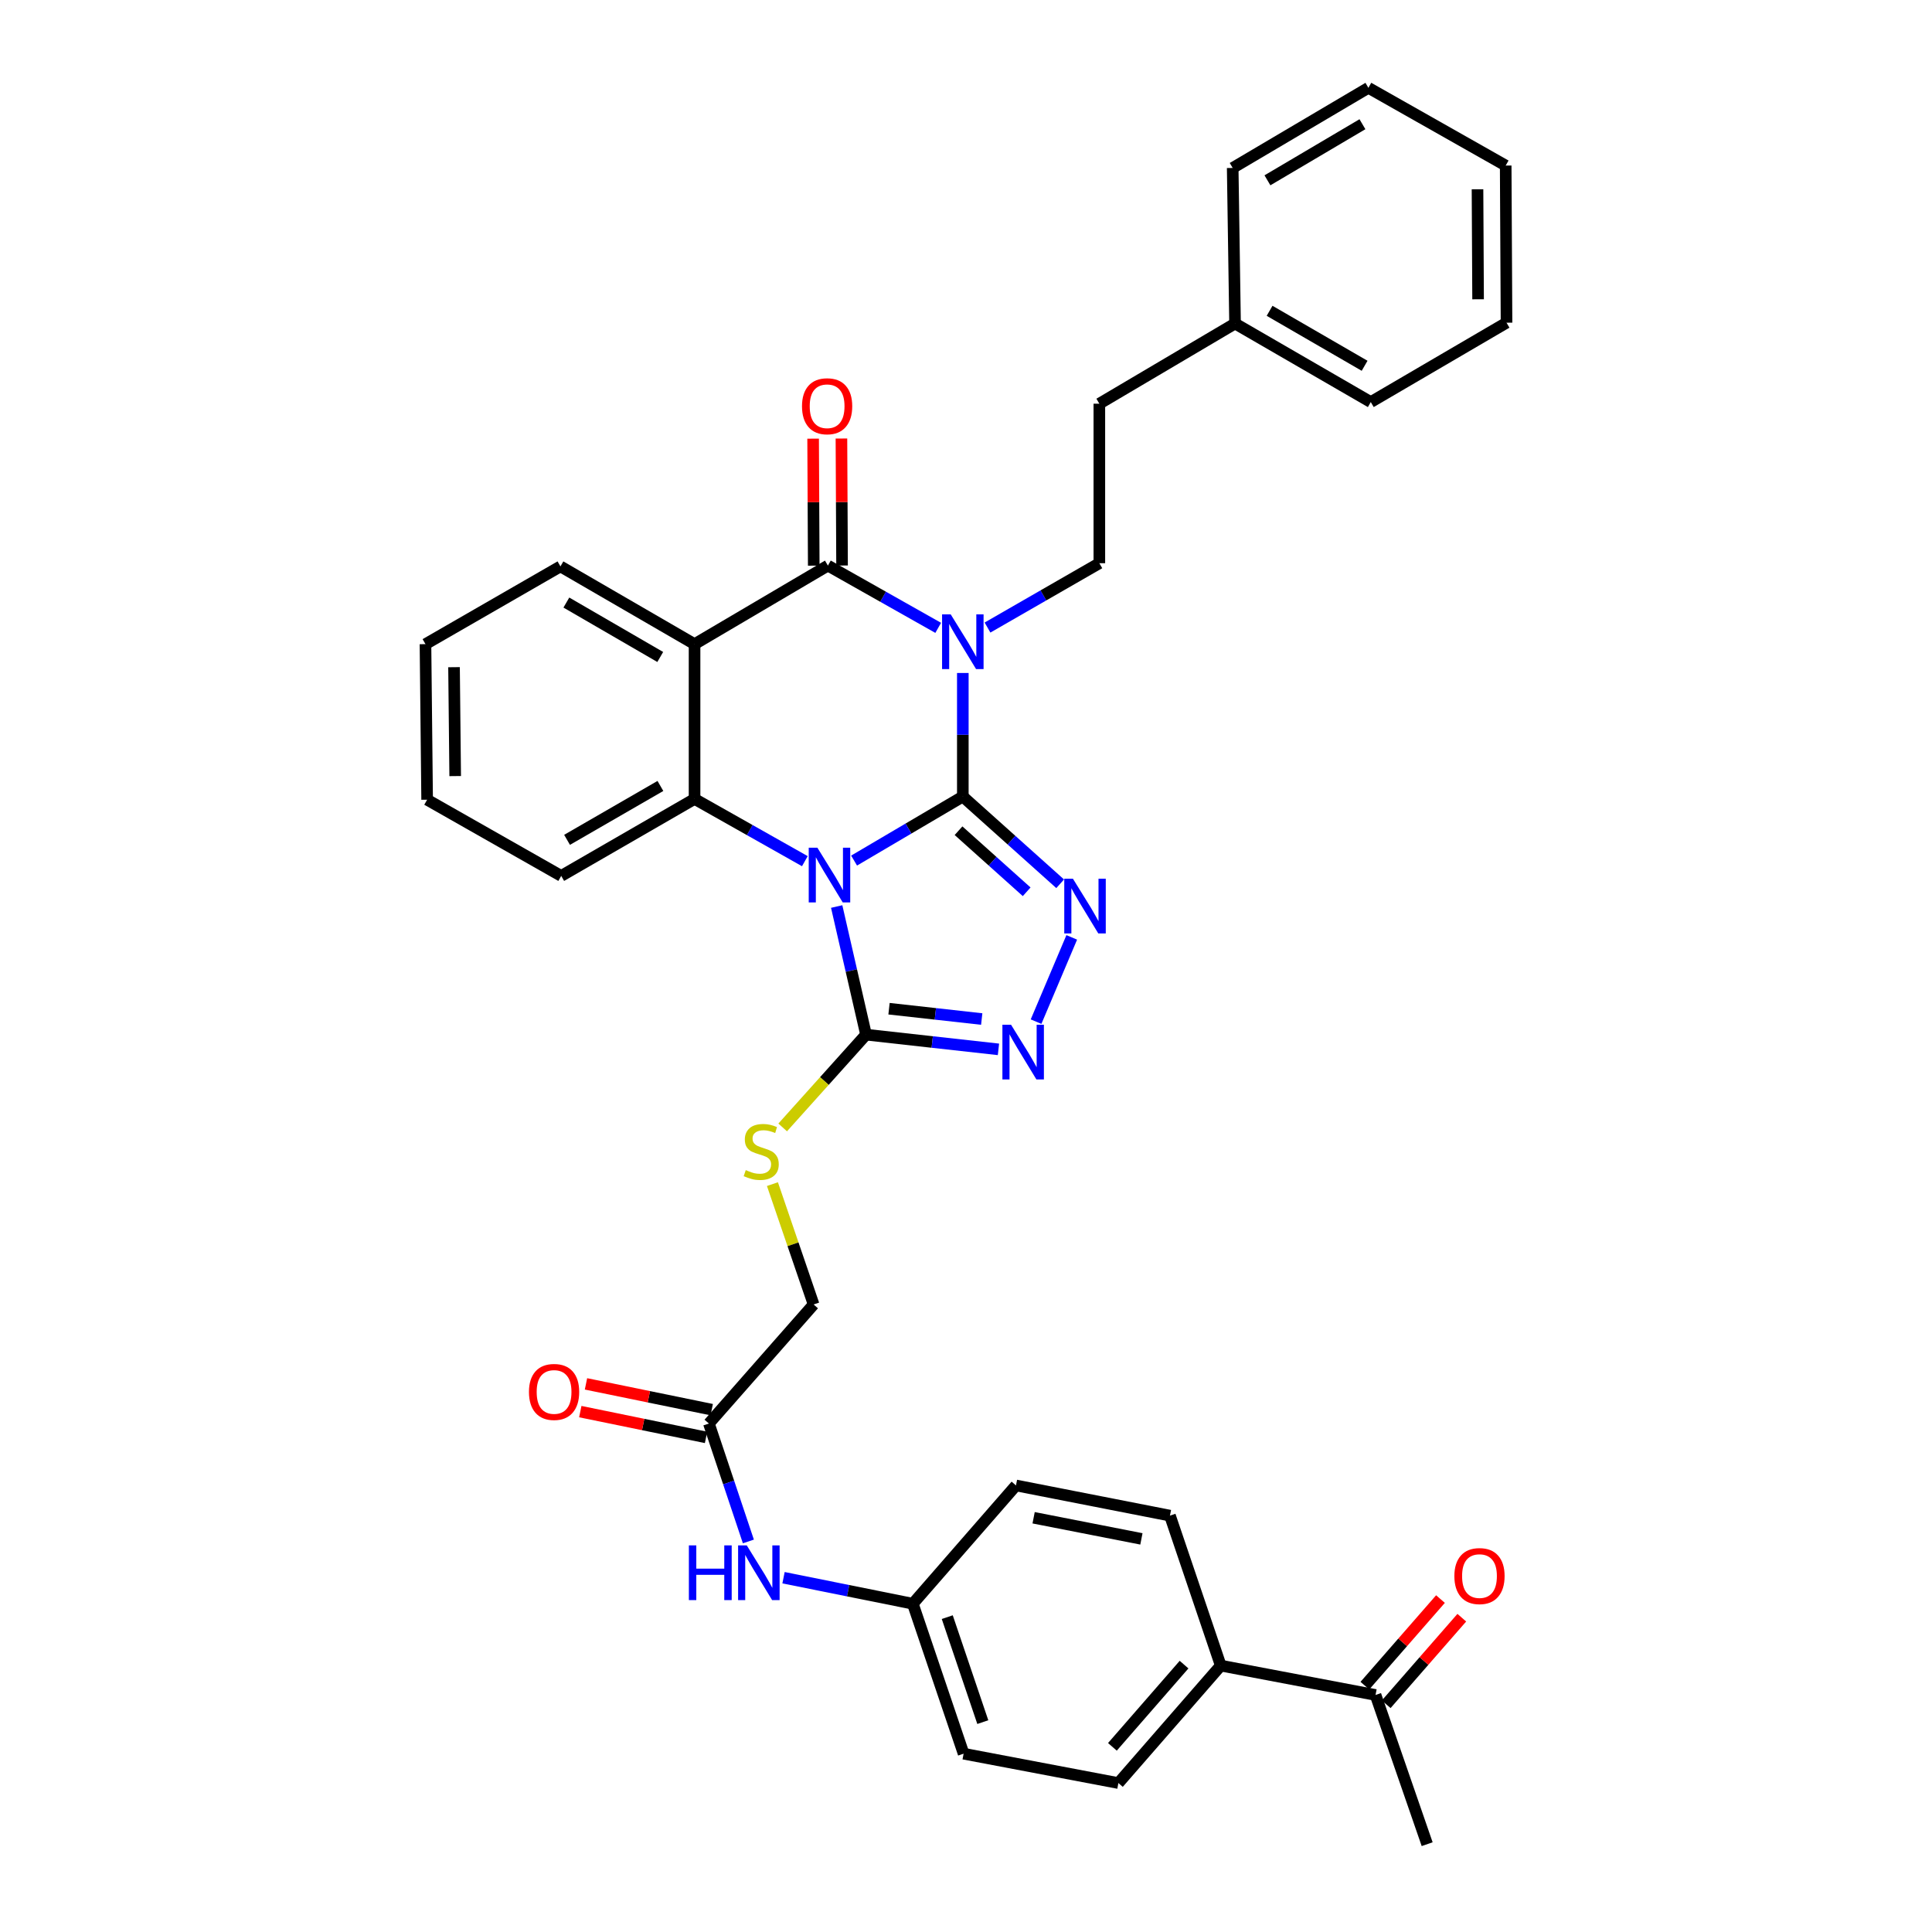 <?xml version='1.0' encoding='iso-8859-1'?>
<svg version='1.1' baseProfile='full'
              xmlns='http://www.w3.org/2000/svg'
                      xmlns:rdkit='http://www.rdkit.org/xml'
                      xmlns:xlink='http://www.w3.org/1999/xlink'
                  xml:space='preserve'
width='1000px' height='1000px' viewBox='0 0 1000 1000'>
<!-- END OF HEADER -->
<rect style='opacity:1.0;fill:#FFFFFF;stroke:none' width='1000' height='1000' x='0' y='0'> </rect>
<path class='bond-0' d='M 498.356,412.289 L 470.217,428.86' style='fill:none;fill-rule:evenodd;stroke:#000000;stroke-width:6px;stroke-linecap:butt;stroke-linejoin:miter;stroke-opacity:1' />
<path class='bond-0' d='M 470.217,428.86 L 442.078,445.432' style='fill:none;fill-rule:evenodd;stroke:#0000FF;stroke-width:6px;stroke-linecap:butt;stroke-linejoin:miter;stroke-opacity:1' />
<path class='bond-1' d='M 498.356,412.289 L 498.356,380.312' style='fill:none;fill-rule:evenodd;stroke:#000000;stroke-width:6px;stroke-linecap:butt;stroke-linejoin:miter;stroke-opacity:1' />
<path class='bond-1' d='M 498.356,380.312 L 498.356,348.336' style='fill:none;fill-rule:evenodd;stroke:#0000FF;stroke-width:6px;stroke-linecap:butt;stroke-linejoin:miter;stroke-opacity:1' />
<path class='bond-3' d='M 498.356,412.289 L 523.548,434.867' style='fill:none;fill-rule:evenodd;stroke:#000000;stroke-width:6px;stroke-linecap:butt;stroke-linejoin:miter;stroke-opacity:1' />
<path class='bond-3' d='M 523.548,434.867 L 548.74,457.446' style='fill:none;fill-rule:evenodd;stroke:#0000FF;stroke-width:6px;stroke-linecap:butt;stroke-linejoin:miter;stroke-opacity:1' />
<path class='bond-3' d='M 496.133,429.975 L 513.767,445.78' style='fill:none;fill-rule:evenodd;stroke:#000000;stroke-width:6px;stroke-linecap:butt;stroke-linejoin:miter;stroke-opacity:1' />
<path class='bond-3' d='M 513.767,445.78 L 531.402,461.585' style='fill:none;fill-rule:evenodd;stroke:#0000FF;stroke-width:6px;stroke-linecap:butt;stroke-linejoin:miter;stroke-opacity:1' />
<path class='bond-5' d='M 416.591,445.744 L 388.047,429.635' style='fill:none;fill-rule:evenodd;stroke:#0000FF;stroke-width:6px;stroke-linecap:butt;stroke-linejoin:miter;stroke-opacity:1' />
<path class='bond-5' d='M 388.047,429.635 L 359.502,413.526' style='fill:none;fill-rule:evenodd;stroke:#000000;stroke-width:6px;stroke-linecap:butt;stroke-linejoin:miter;stroke-opacity:1' />
<path class='bond-6' d='M 433.065,469.215 L 440.66,502.371' style='fill:none;fill-rule:evenodd;stroke:#0000FF;stroke-width:6px;stroke-linecap:butt;stroke-linejoin:miter;stroke-opacity:1' />
<path class='bond-6' d='M 440.66,502.371 L 448.256,535.527' style='fill:none;fill-rule:evenodd;stroke:#000000;stroke-width:6px;stroke-linecap:butt;stroke-linejoin:miter;stroke-opacity:1' />
<path class='bond-2' d='M 485.611,324.977 L 457.066,308.862' style='fill:none;fill-rule:evenodd;stroke:#0000FF;stroke-width:6px;stroke-linecap:butt;stroke-linejoin:miter;stroke-opacity:1' />
<path class='bond-2' d='M 457.066,308.862 L 428.522,292.746' style='fill:none;fill-rule:evenodd;stroke:#000000;stroke-width:6px;stroke-linecap:butt;stroke-linejoin:miter;stroke-opacity:1' />
<path class='bond-8' d='M 511.134,324.821 L 540.077,308.169' style='fill:none;fill-rule:evenodd;stroke:#0000FF;stroke-width:6px;stroke-linecap:butt;stroke-linejoin:miter;stroke-opacity:1' />
<path class='bond-8' d='M 540.077,308.169 L 569.02,291.517' style='fill:none;fill-rule:evenodd;stroke:#000000;stroke-width:6px;stroke-linecap:butt;stroke-linejoin:miter;stroke-opacity:1' />
<path class='bond-4' d='M 428.522,292.746 L 359.502,333.41' style='fill:none;fill-rule:evenodd;stroke:#000000;stroke-width:6px;stroke-linecap:butt;stroke-linejoin:miter;stroke-opacity:1' />
<path class='bond-11' d='M 435.849,292.71 L 435.687,259.843' style='fill:none;fill-rule:evenodd;stroke:#000000;stroke-width:6px;stroke-linecap:butt;stroke-linejoin:miter;stroke-opacity:1' />
<path class='bond-11' d='M 435.687,259.843 L 435.525,226.976' style='fill:none;fill-rule:evenodd;stroke:#FF0000;stroke-width:6px;stroke-linecap:butt;stroke-linejoin:miter;stroke-opacity:1' />
<path class='bond-11' d='M 421.195,292.782 L 421.033,259.915' style='fill:none;fill-rule:evenodd;stroke:#000000;stroke-width:6px;stroke-linecap:butt;stroke-linejoin:miter;stroke-opacity:1' />
<path class='bond-11' d='M 421.033,259.915 L 420.871,227.048' style='fill:none;fill-rule:evenodd;stroke:#FF0000;stroke-width:6px;stroke-linecap:butt;stroke-linejoin:miter;stroke-opacity:1' />
<path class='bond-7' d='M 554.736,485.187 L 536.265,528.8' style='fill:none;fill-rule:evenodd;stroke:#0000FF;stroke-width:6px;stroke-linecap:butt;stroke-linejoin:miter;stroke-opacity:1' />
<path class='bond-22' d='M 359.502,333.41 L 290.084,293.169' style='fill:none;fill-rule:evenodd;stroke:#000000;stroke-width:6px;stroke-linecap:butt;stroke-linejoin:miter;stroke-opacity:1' />
<path class='bond-22' d='M 341.74,340.052 L 293.148,311.883' style='fill:none;fill-rule:evenodd;stroke:#000000;stroke-width:6px;stroke-linecap:butt;stroke-linejoin:miter;stroke-opacity:1' />
<path class='bond-36' d='M 359.502,333.41 L 359.502,413.526' style='fill:none;fill-rule:evenodd;stroke:#000000;stroke-width:6px;stroke-linecap:butt;stroke-linejoin:miter;stroke-opacity:1' />
<path class='bond-23' d='M 359.502,413.526 L 290.483,453.368' style='fill:none;fill-rule:evenodd;stroke:#000000;stroke-width:6px;stroke-linecap:butt;stroke-linejoin:miter;stroke-opacity:1' />
<path class='bond-23' d='M 341.823,406.811 L 293.51,434.701' style='fill:none;fill-rule:evenodd;stroke:#000000;stroke-width:6px;stroke-linecap:butt;stroke-linejoin:miter;stroke-opacity:1' />
<path class='bond-9' d='M 448.256,535.527 L 426.685,559.542' style='fill:none;fill-rule:evenodd;stroke:#000000;stroke-width:6px;stroke-linecap:butt;stroke-linejoin:miter;stroke-opacity:1' />
<path class='bond-9' d='M 426.685,559.542 L 405.114,583.557' style='fill:none;fill-rule:evenodd;stroke:#CCCC00;stroke-width:6px;stroke-linecap:butt;stroke-linejoin:miter;stroke-opacity:1' />
<path class='bond-35' d='M 448.256,535.527 L 482.527,539.339' style='fill:none;fill-rule:evenodd;stroke:#000000;stroke-width:6px;stroke-linecap:butt;stroke-linejoin:miter;stroke-opacity:1' />
<path class='bond-35' d='M 482.527,539.339 L 516.799,543.15' style='fill:none;fill-rule:evenodd;stroke:#0000FF;stroke-width:6px;stroke-linecap:butt;stroke-linejoin:miter;stroke-opacity:1' />
<path class='bond-35' d='M 460.157,522.107 L 484.147,524.775' style='fill:none;fill-rule:evenodd;stroke:#000000;stroke-width:6px;stroke-linecap:butt;stroke-linejoin:miter;stroke-opacity:1' />
<path class='bond-35' d='M 484.147,524.775 L 508.137,527.443' style='fill:none;fill-rule:evenodd;stroke:#0000FF;stroke-width:6px;stroke-linecap:butt;stroke-linejoin:miter;stroke-opacity:1' />
<path class='bond-21' d='M 569.02,291.517 L 569.02,208.951' style='fill:none;fill-rule:evenodd;stroke:#000000;stroke-width:6px;stroke-linecap:butt;stroke-linejoin:miter;stroke-opacity:1' />
<path class='bond-17' d='M 399.811,612.9 L 410.466,644.047' style='fill:none;fill-rule:evenodd;stroke:#CCCC00;stroke-width:6px;stroke-linecap:butt;stroke-linejoin:miter;stroke-opacity:1' />
<path class='bond-17' d='M 410.466,644.047 L 421.122,675.195' style='fill:none;fill-rule:evenodd;stroke:#000000;stroke-width:6px;stroke-linecap:butt;stroke-linejoin:miter;stroke-opacity:1' />
<path class='bond-10' d='M 366.919,736.814 L 421.122,675.195' style='fill:none;fill-rule:evenodd;stroke:#000000;stroke-width:6px;stroke-linecap:butt;stroke-linejoin:miter;stroke-opacity:1' />
<path class='bond-12' d='M 366.919,736.814 L 377.139,767.333' style='fill:none;fill-rule:evenodd;stroke:#000000;stroke-width:6px;stroke-linecap:butt;stroke-linejoin:miter;stroke-opacity:1' />
<path class='bond-12' d='M 377.139,767.333 L 387.359,797.852' style='fill:none;fill-rule:evenodd;stroke:#0000FF;stroke-width:6px;stroke-linecap:butt;stroke-linejoin:miter;stroke-opacity:1' />
<path class='bond-15' d='M 368.39,729.636 L 335.847,722.964' style='fill:none;fill-rule:evenodd;stroke:#000000;stroke-width:6px;stroke-linecap:butt;stroke-linejoin:miter;stroke-opacity:1' />
<path class='bond-15' d='M 335.847,722.964 L 303.303,716.292' style='fill:none;fill-rule:evenodd;stroke:#FF0000;stroke-width:6px;stroke-linecap:butt;stroke-linejoin:miter;stroke-opacity:1' />
<path class='bond-15' d='M 365.447,743.992 L 332.904,737.32' style='fill:none;fill-rule:evenodd;stroke:#000000;stroke-width:6px;stroke-linecap:butt;stroke-linejoin:miter;stroke-opacity:1' />
<path class='bond-15' d='M 332.904,737.32 L 300.36,730.648' style='fill:none;fill-rule:evenodd;stroke:#FF0000;stroke-width:6px;stroke-linecap:butt;stroke-linejoin:miter;stroke-opacity:1' />
<path class='bond-20' d='M 405.555,816.618 L 439.015,823.352' style='fill:none;fill-rule:evenodd;stroke:#0000FF;stroke-width:6px;stroke-linecap:butt;stroke-linejoin:miter;stroke-opacity:1' />
<path class='bond-20' d='M 439.015,823.352 L 472.475,830.086' style='fill:none;fill-rule:evenodd;stroke:#000000;stroke-width:6px;stroke-linecap:butt;stroke-linejoin:miter;stroke-opacity:1' />
<path class='bond-13' d='M 711.976,877.312 L 631.86,862.112' style='fill:none;fill-rule:evenodd;stroke:#000000;stroke-width:6px;stroke-linecap:butt;stroke-linejoin:miter;stroke-opacity:1' />
<path class='bond-16' d='M 717.495,882.131 L 737.06,859.724' style='fill:none;fill-rule:evenodd;stroke:#000000;stroke-width:6px;stroke-linecap:butt;stroke-linejoin:miter;stroke-opacity:1' />
<path class='bond-16' d='M 737.06,859.724 L 756.625,837.316' style='fill:none;fill-rule:evenodd;stroke:#FF0000;stroke-width:6px;stroke-linecap:butt;stroke-linejoin:miter;stroke-opacity:1' />
<path class='bond-16' d='M 706.457,872.493 L 726.022,850.085' style='fill:none;fill-rule:evenodd;stroke:#000000;stroke-width:6px;stroke-linecap:butt;stroke-linejoin:miter;stroke-opacity:1' />
<path class='bond-16' d='M 726.022,850.085 L 745.587,827.678' style='fill:none;fill-rule:evenodd;stroke:#FF0000;stroke-width:6px;stroke-linecap:butt;stroke-linejoin:miter;stroke-opacity:1' />
<path class='bond-27' d='M 711.976,877.312 L 738.695,954.545' style='fill:none;fill-rule:evenodd;stroke:#000000;stroke-width:6px;stroke-linecap:butt;stroke-linejoin:miter;stroke-opacity:1' />
<path class='bond-14' d='M 631.86,862.112 L 578.878,922.909' style='fill:none;fill-rule:evenodd;stroke:#000000;stroke-width:6px;stroke-linecap:butt;stroke-linejoin:miter;stroke-opacity:1' />
<path class='bond-14' d='M 612.865,861.605 L 575.778,904.163' style='fill:none;fill-rule:evenodd;stroke:#000000;stroke-width:6px;stroke-linecap:butt;stroke-linejoin:miter;stroke-opacity:1' />
<path class='bond-39' d='M 631.86,862.112 L 605.565,784.488' style='fill:none;fill-rule:evenodd;stroke:#000000;stroke-width:6px;stroke-linecap:butt;stroke-linejoin:miter;stroke-opacity:1' />
<path class='bond-18' d='M 605.565,784.488 L 525.864,768.865' style='fill:none;fill-rule:evenodd;stroke:#000000;stroke-width:6px;stroke-linecap:butt;stroke-linejoin:miter;stroke-opacity:1' />
<path class='bond-18' d='M 590.791,796.525 L 535,785.589' style='fill:none;fill-rule:evenodd;stroke:#000000;stroke-width:6px;stroke-linecap:butt;stroke-linejoin:miter;stroke-opacity:1' />
<path class='bond-19' d='M 578.878,922.909 L 498.763,907.71' style='fill:none;fill-rule:evenodd;stroke:#000000;stroke-width:6px;stroke-linecap:butt;stroke-linejoin:miter;stroke-opacity:1' />
<path class='bond-24' d='M 472.475,830.086 L 525.864,768.865' style='fill:none;fill-rule:evenodd;stroke:#000000;stroke-width:6px;stroke-linecap:butt;stroke-linejoin:miter;stroke-opacity:1' />
<path class='bond-25' d='M 472.475,830.086 L 498.763,907.71' style='fill:none;fill-rule:evenodd;stroke:#000000;stroke-width:6px;stroke-linecap:butt;stroke-linejoin:miter;stroke-opacity:1' />
<path class='bond-25' d='M 490.298,837.029 L 508.699,891.366' style='fill:none;fill-rule:evenodd;stroke:#000000;stroke-width:6px;stroke-linecap:butt;stroke-linejoin:miter;stroke-opacity:1' />
<path class='bond-26' d='M 569.02,208.951 L 639.26,167.456' style='fill:none;fill-rule:evenodd;stroke:#000000;stroke-width:6px;stroke-linecap:butt;stroke-linejoin:miter;stroke-opacity:1' />
<path class='bond-30' d='M 290.084,293.169 L 220.226,333.41' style='fill:none;fill-rule:evenodd;stroke:#000000;stroke-width:6px;stroke-linecap:butt;stroke-linejoin:miter;stroke-opacity:1' />
<path class='bond-31' d='M 290.483,453.368 L 221.081,413.933' style='fill:none;fill-rule:evenodd;stroke:#000000;stroke-width:6px;stroke-linecap:butt;stroke-linejoin:miter;stroke-opacity:1' />
<path class='bond-28' d='M 639.26,167.456 L 709.517,208.112' style='fill:none;fill-rule:evenodd;stroke:#000000;stroke-width:6px;stroke-linecap:butt;stroke-linejoin:miter;stroke-opacity:1' />
<path class='bond-28' d='M 657.138,160.871 L 706.318,189.33' style='fill:none;fill-rule:evenodd;stroke:#000000;stroke-width:6px;stroke-linecap:butt;stroke-linejoin:miter;stroke-opacity:1' />
<path class='bond-29' d='M 639.26,167.456 L 638.039,86.933' style='fill:none;fill-rule:evenodd;stroke:#000000;stroke-width:6px;stroke-linecap:butt;stroke-linejoin:miter;stroke-opacity:1' />
<path class='bond-33' d='M 709.517,208.112 L 779.774,167.032' style='fill:none;fill-rule:evenodd;stroke:#000000;stroke-width:6px;stroke-linecap:butt;stroke-linejoin:miter;stroke-opacity:1' />
<path class='bond-32' d='M 638.039,86.933 L 708.28,45.455' style='fill:none;fill-rule:evenodd;stroke:#000000;stroke-width:6px;stroke-linecap:butt;stroke-linejoin:miter;stroke-opacity:1' />
<path class='bond-32' d='M 656.026,93.329 L 705.195,64.294' style='fill:none;fill-rule:evenodd;stroke:#000000;stroke-width:6px;stroke-linecap:butt;stroke-linejoin:miter;stroke-opacity:1' />
<path class='bond-37' d='M 220.226,333.41 L 221.081,413.933' style='fill:none;fill-rule:evenodd;stroke:#000000;stroke-width:6px;stroke-linecap:butt;stroke-linejoin:miter;stroke-opacity:1' />
<path class='bond-37' d='M 235.007,345.333 L 235.605,401.699' style='fill:none;fill-rule:evenodd;stroke:#000000;stroke-width:6px;stroke-linecap:butt;stroke-linejoin:miter;stroke-opacity:1' />
<path class='bond-34' d='M 708.28,45.455 L 779.343,85.696' style='fill:none;fill-rule:evenodd;stroke:#000000;stroke-width:6px;stroke-linecap:butt;stroke-linejoin:miter;stroke-opacity:1' />
<path class='bond-38' d='M 779.774,167.032 L 779.343,85.696' style='fill:none;fill-rule:evenodd;stroke:#000000;stroke-width:6px;stroke-linecap:butt;stroke-linejoin:miter;stroke-opacity:1' />
<path class='bond-38' d='M 765.056,154.91 L 764.754,97.974' style='fill:none;fill-rule:evenodd;stroke:#000000;stroke-width:6px;stroke-linecap:butt;stroke-linejoin:miter;stroke-opacity:1' />
<path  class='atom-1' d='M 423.076 438.777
L 432.356 453.777
Q 433.276 455.257, 434.756 457.937
Q 436.236 460.617, 436.316 460.777
L 436.316 438.777
L 440.076 438.777
L 440.076 467.097
L 436.196 467.097
L 426.236 450.697
Q 425.076 448.777, 423.836 446.577
Q 422.636 444.377, 422.276 443.697
L 422.276 467.097
L 418.596 467.097
L 418.596 438.777
L 423.076 438.777
' fill='#0000FF'/>
<path  class='atom-2' d='M 492.096 318.013
L 501.376 333.013
Q 502.296 334.493, 503.776 337.173
Q 505.256 339.853, 505.336 340.013
L 505.336 318.013
L 509.096 318.013
L 509.096 346.333
L 505.216 346.333
L 495.256 329.933
Q 494.096 328.013, 492.856 325.813
Q 491.656 323.613, 491.296 322.933
L 491.296 346.333
L 487.616 346.333
L 487.616 318.013
L 492.096 318.013
' fill='#0000FF'/>
<path  class='atom-4' d='M 555.343 454.815
L 564.623 469.815
Q 565.543 471.295, 567.023 473.975
Q 568.503 476.655, 568.583 476.815
L 568.583 454.815
L 572.343 454.815
L 572.343 483.135
L 568.463 483.135
L 558.503 466.735
Q 557.343 464.815, 556.103 462.615
Q 554.903 460.415, 554.543 459.735
L 554.543 483.135
L 550.863 483.135
L 550.863 454.815
L 555.343 454.815
' fill='#0000FF'/>
<path  class='atom-8' d='M 523.324 530.412
L 532.604 545.412
Q 533.524 546.892, 535.004 549.572
Q 536.484 552.252, 536.564 552.412
L 536.564 530.412
L 540.324 530.412
L 540.324 558.732
L 536.444 558.732
L 526.484 542.332
Q 525.324 540.412, 524.084 538.212
Q 522.884 536.012, 522.524 535.332
L 522.524 558.732
L 518.844 558.732
L 518.844 530.412
L 523.324 530.412
' fill='#0000FF'/>
<path  class='atom-10' d='M 386.004 605.646
Q 386.324 605.766, 387.644 606.326
Q 388.964 606.886, 390.404 607.246
Q 391.884 607.566, 393.324 607.566
Q 396.004 607.566, 397.564 606.286
Q 399.124 604.966, 399.124 602.686
Q 399.124 601.126, 398.324 600.166
Q 397.564 599.206, 396.364 598.686
Q 395.164 598.166, 393.164 597.566
Q 390.644 596.806, 389.124 596.086
Q 387.644 595.366, 386.564 593.846
Q 385.524 592.326, 385.524 589.766
Q 385.524 586.206, 387.924 584.006
Q 390.364 581.806, 395.164 581.806
Q 398.444 581.806, 402.164 583.366
L 401.244 586.446
Q 397.844 585.046, 395.284 585.046
Q 392.524 585.046, 391.004 586.206
Q 389.484 587.326, 389.524 589.286
Q 389.524 590.806, 390.284 591.726
Q 391.084 592.646, 392.204 593.166
Q 393.364 593.686, 395.284 594.286
Q 397.844 595.086, 399.364 595.886
Q 400.884 596.686, 401.964 598.326
Q 403.084 599.926, 403.084 602.686
Q 403.084 606.606, 400.444 608.726
Q 397.844 610.806, 393.484 610.806
Q 390.964 610.806, 389.044 610.246
Q 387.164 609.726, 384.924 608.806
L 386.004 605.646
' fill='#CCCC00'/>
<path  class='atom-12' d='M 415.115 210.268
Q 415.115 203.468, 418.475 199.668
Q 421.835 195.868, 428.115 195.868
Q 434.395 195.868, 437.755 199.668
Q 441.115 203.468, 441.115 210.268
Q 441.115 217.148, 437.715 221.068
Q 434.315 224.948, 428.115 224.948
Q 421.875 224.948, 418.475 221.068
Q 415.115 217.188, 415.115 210.268
M 428.115 221.748
Q 432.435 221.748, 434.755 218.868
Q 437.115 215.948, 437.115 210.268
Q 437.115 204.708, 434.755 201.908
Q 432.435 199.068, 428.115 199.068
Q 423.795 199.068, 421.435 201.868
Q 419.115 204.668, 419.115 210.268
Q 419.115 215.988, 421.435 218.868
Q 423.795 221.748, 428.115 221.748
' fill='#FF0000'/>
<path  class='atom-13' d='M 356.563 799.888
L 360.403 799.888
L 360.403 811.928
L 374.883 811.928
L 374.883 799.888
L 378.723 799.888
L 378.723 828.208
L 374.883 828.208
L 374.883 815.128
L 360.403 815.128
L 360.403 828.208
L 356.563 828.208
L 356.563 799.888
' fill='#0000FF'/>
<path  class='atom-13' d='M 386.523 799.888
L 395.803 814.888
Q 396.723 816.368, 398.203 819.048
Q 399.683 821.728, 399.763 821.888
L 399.763 799.888
L 403.523 799.888
L 403.523 828.208
L 399.643 828.208
L 389.683 811.808
Q 388.523 809.888, 387.283 807.688
Q 386.083 805.488, 385.723 804.808
L 385.723 828.208
L 382.043 828.208
L 382.043 799.888
L 386.523 799.888
' fill='#0000FF'/>
<path  class='atom-16' d='M 273.787 720.465
Q 273.787 713.665, 277.147 709.865
Q 280.507 706.065, 286.787 706.065
Q 293.067 706.065, 296.427 709.865
Q 299.787 713.665, 299.787 720.465
Q 299.787 727.345, 296.387 731.265
Q 292.987 735.145, 286.787 735.145
Q 280.547 735.145, 277.147 731.265
Q 273.787 727.385, 273.787 720.465
M 286.787 731.945
Q 291.107 731.945, 293.427 729.065
Q 295.787 726.145, 295.787 720.465
Q 295.787 714.905, 293.427 712.105
Q 291.107 709.265, 286.787 709.265
Q 282.467 709.265, 280.107 712.065
Q 277.787 714.865, 277.787 720.465
Q 277.787 726.185, 280.107 729.065
Q 282.467 731.945, 286.787 731.945
' fill='#FF0000'/>
<path  class='atom-17' d='M 752.78 815.772
Q 752.78 808.972, 756.14 805.172
Q 759.5 801.372, 765.78 801.372
Q 772.06 801.372, 775.42 805.172
Q 778.78 808.972, 778.78 815.772
Q 778.78 822.652, 775.38 826.572
Q 771.98 830.452, 765.78 830.452
Q 759.54 830.452, 756.14 826.572
Q 752.78 822.692, 752.78 815.772
M 765.78 827.252
Q 770.1 827.252, 772.42 824.372
Q 774.78 821.452, 774.78 815.772
Q 774.78 810.212, 772.42 807.412
Q 770.1 804.572, 765.78 804.572
Q 761.46 804.572, 759.1 807.372
Q 756.78 810.172, 756.78 815.772
Q 756.78 821.492, 759.1 824.372
Q 761.46 827.252, 765.78 827.252
' fill='#FF0000'/>
</svg>
